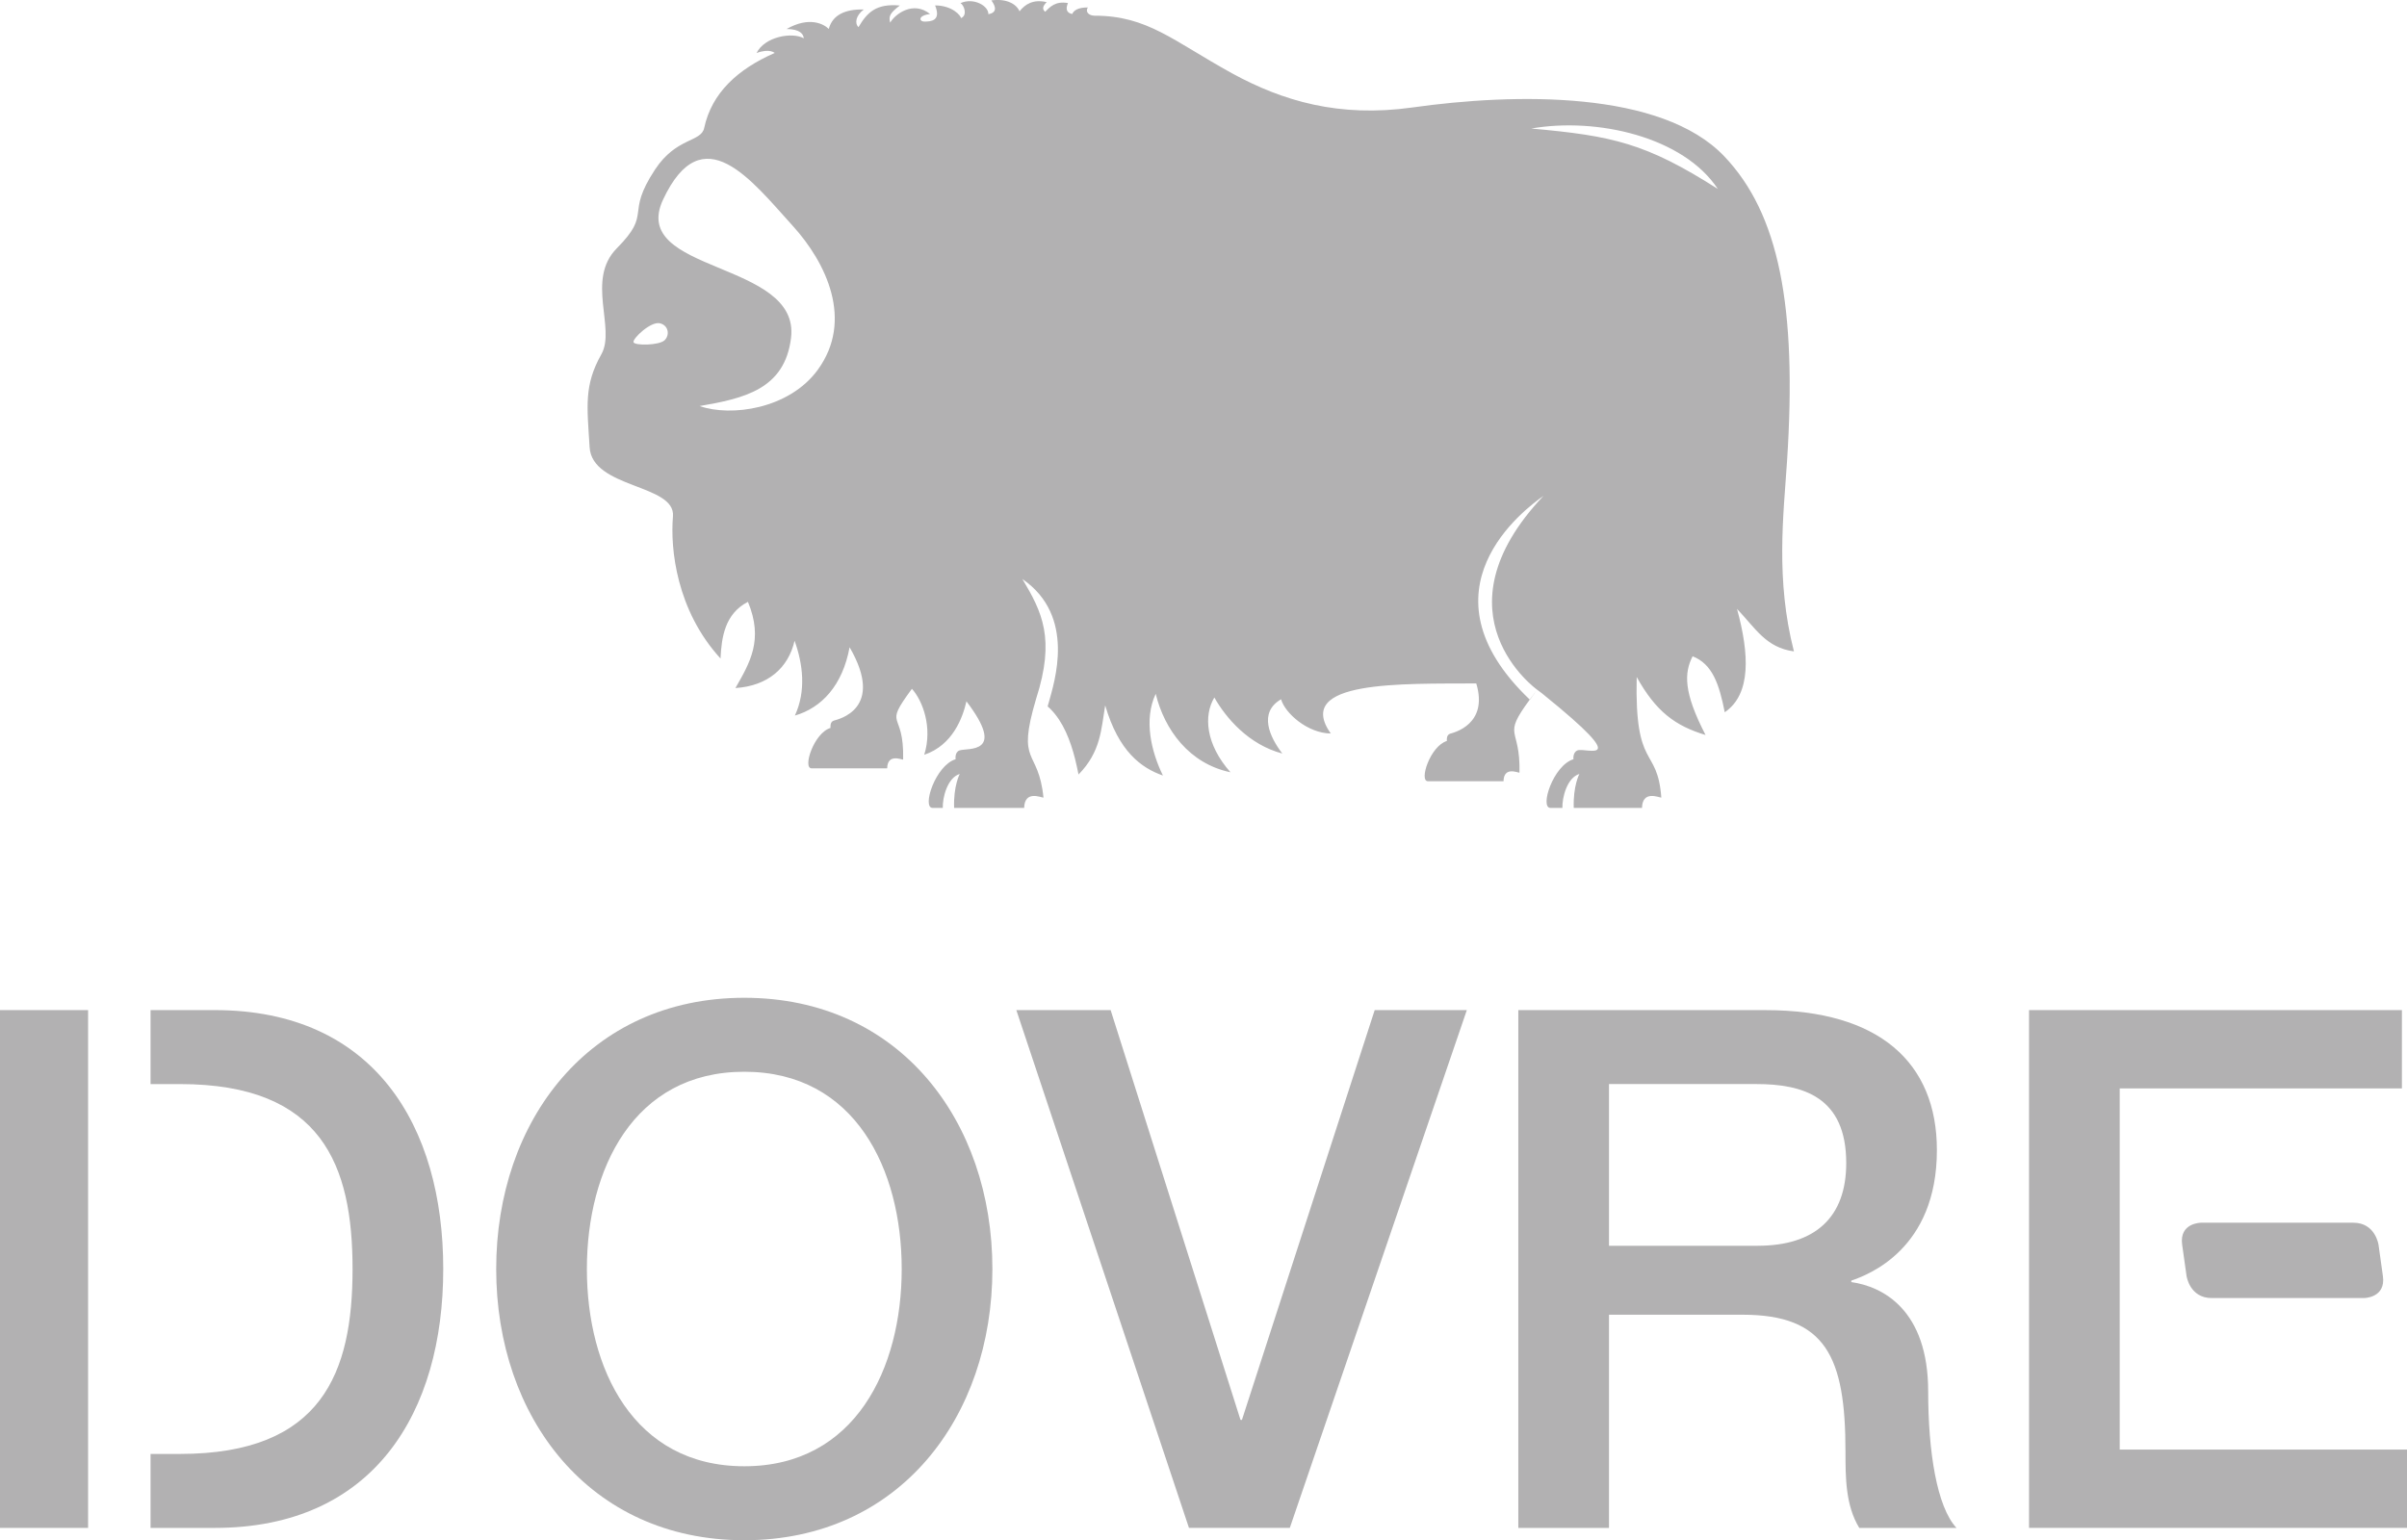 <?xml version="1.0" encoding="UTF-8"?> <svg xmlns="http://www.w3.org/2000/svg" id="Layer_2" data-name="Layer 2" viewBox="0 0 1021.41 653.8"><defs><style> .cls-1 { fill: #b2b1b2; stroke-width: 0px; } </style></defs><g id="Navnetrekk"><path class="cls-1" d="M91.12,428.77h-27.23v31.4h12.45c60.34,0,73.27,34.48,73.27,78.5s-12.93,78.5-73.27,78.5h-12.45v31.4h27.23c67.72,0,96.97-49.26,96.97-109.9s-29.25-109.9-96.97-109.9"></path><rect class="cls-1" y="428.77" width="37.38" height="219.8"></rect><path class="cls-1" d="M315.84,423.54c-65.88,0-105.28,52.33-105.28,115.13s39.4,115.13,105.28,115.13,105.28-52.33,105.28-115.13-39.4-115.13-105.28-115.13M315.84,622.4c-47.1,0-66.8-41.56-66.8-83.73s19.71-83.73,66.8-83.73,66.8,41.56,66.8,83.73-19.7,83.73-66.8,83.73"></path><polygon class="cls-1" points="527.02 602.7 526.4 602.7 471.3 428.77 431.28 428.77 504.54 648.56 547.33 648.56 622.45 428.77 583.35 428.77 527.02 602.7"></polygon><path class="cls-1" d="M785.6,544.21v-.61c7.08-2.46,36.32-13.24,36.32-55.41,0-37.25-24.63-59.41-72.65-59.41h-104.97v219.8h38.48v-90.51h56.64c35.4,0,43.71,17.85,43.71,58.18,0,10.78,0,22.78,5.85,32.32h41.25c-8.32-8.93-12.01-32.32-12.01-57.87,0-34.79-19.39-44.63-32.63-46.48M745.89,528.81h-63.11v-68.65h62.49c20.01,0,38.18,5.54,38.18,33.55,0,23.08-13.24,35.09-37.56,35.09"></path><polygon class="cls-1" points="899.5 615.32 899.5 462.01 1019.25 462.01 1019.25 428.77 861.02 428.77 861.02 648.56 1021.41 648.56 1021.41 615.32 899.5 615.32"></polygon><path class="cls-1" d="M934.03,519.02s-9.35,0-8.03,9.36l1.87,13.28s1.31,9.34,10.66,9.34h64.61s9.36,0,8.04-9.34l-1.86-13.28s-1.32-9.36-10.67-9.36h-64.61Z"></path></g><g id="Moskus"><g><path class="cls-1" d="M761.25,276.49c-7.83-30.55-4.43-57.69-2.93-80.61,4.33-66.16-3.5-105.25-26.64-129.54-26.7-28.02-88.61-26.87-132.35-20.72-31.12,4.38-55.09-2.77-76.52-14.5-25-13.77-35.88-24.46-58.31-24.46-2.26,0-4.12-1.48-2.88-3.5-4.32,0-6.02,1.35-6.63,2.79-2.7-.53-2.7-2.5-1.81-4.65-5.32-.94-7.62,1.65-9.67,3.7-1.23-1.03-1.2-2.24.65-4.09-5.83-1.36-9.21.99-11.52,3.88-1.35-3.08-5.44-5.49-11.95-4.62,2.12,2.89,2.31,5.2-1.27,5.87.11-3.56-6.27-7.2-11.83-4.71,1.55.93,3.08,5.2.19,6.36,0-.99-3.65-5.39-10.98-5.39,2.7,6.55-1.76,6.86-4.5,6.86-2.39,0-2.82-2.63,2.38-3.2-7.13-5.78-14.89.02-16.93,3.66-.78-2.85.07-4.18,4.09-7.28-10-.91-13.83,2.89-17.54,9.18-1.71-1.64-1.14-4.93,2.25-7.49-7.9-.19-13.29,2.31-14.86,8.26-2.09-2.1-8.28-5.45-17.89.02,5.81.08,7.12,2.21,7.28,3.95-4.86-2.74-16.53-.78-20.04,6.25,5.58-2.07,7.7-.03,7.7-.03-15.78,6.92-26.75,17.02-29.93,31.88-1.3,6.05-11.79,3.88-20.82,17.57-12.99,19.67-.96,18.06-16.24,33.46-13.22,13.33-.35,33.96-6.55,44.97-7.48,13.27-6.05,22.05-5,39.48,1.06,17.6,36.55,15.59,35.37,29.35-1.17,13.67,1.44,39.85,20.18,60.33.44-8.93,1.79-18.98,11.64-24.05,6.69,16.09.86,25.8-5.31,36.59,13.79-.89,22.44-8.53,25.1-20.07,3.57,9.92,4.95,21.34.13,31.76,11.31-3.3,20.2-12.7,23.22-29,15.28,26.3-4.95,30.6-6.71,31.14-1.78.55-1.38,3.09-1.38,3.09-7.12,2.17-11.92,17.16-8.06,17.16h32.09c.15-6.3,5.88-3.72,6.78-3.7.52-21.57-8.88-12.92,3.72-30.05,4.51,4.95,8.88,16.31,5.23,28,12.13-4.08,16.34-15.8,17.91-22.69,17.26,22.7.5,19.65-2.92,20.84-2.14.74-1.67,3.74-1.67,3.74-8.62,2.62-14.42,20.67-9.76,20.67h4.31c-.14-4.45,1.98-12.83,7.2-14.42,0,0-2.71,5.01-2.39,14.42h29.72c.18-7.62,7.12-4.41,8.2-4.38-2.14-21.33-11.64-13.36-3.13-41.92,8.23-25.57,2.56-36.82-5.82-50.87,22.93,15.79,13.54,43.78,11.15,52.58-.08.3-.19.59-.27.89-.06.21-.2.51-.05.71.13.17.36.31.52.46.17.16.35.33.52.5.68.68,1.33,1.4,1.93,2.14,1.24,1.53,2.32,3.19,3.27,4.91s1.82,3.62,2.56,5.51,1.39,3.85,1.96,5.81,1.04,3.87,1.47,5.83c.14.62.27,1.23.39,1.85.06.31.12.62.19.92.02.11.24.82.17.89,9.49-9.65,9.62-19.17,11.33-29.37,5.72,19.61,15.31,26.58,24.5,29.79-4.87-9.95-8.28-23.65-3.06-34.67,3.75,15.27,14.24,29.64,31.72,33.28-10.55-11.89-11.45-24.09-6.84-31.73,4.92,8.65,14.51,19.99,28.84,23.78-5.3-6.96-10.27-17.35-.52-23.03,1.7,5.99,11.33,14.42,21.07,14.53-15.91-22.7,30.34-21.07,61.76-21.25,5.24,17.41-9.59,20.87-11.09,21.33-1.78.55-1.38,3.09-1.38,3.09-7.12,2.17-11.92,17.08-8.06,17.08h32.09c.15-6.3,5.88-3.64,6.77-3.62.48-19.91-7.63-14.7,4.37-31.02-48.73-46.47-1.91-81.01,5.83-86.48-47.56,50.23-2.68,82.3-2.68,82.3,1.47,1.03,2.86,2.2,2.86,2.2,38.54,31.2,17.59,22.06,14.2,23.55-2.07.92-1.67,3.74-1.67,3.74-8.62,2.62-14.43,20.67-9.76,20.67h5.06c-.13-4.45,1.99-12.83,7.21-14.42,0,0-2.71,5.01-2.39,14.42h28.96c.19-7.62,7.12-4.41,8.2-4.38-1.64-22.16-11.37-11.1-10.45-51.21,8.17,14.71,16.37,20.75,29.22,24.63-9.46-18.26-9.06-26.41-5.49-33.41,8.38,3.28,11.27,11.76,13.64,23.76,11.25-7.69,10.46-24.62,5.2-43.88,7.97,8.36,12.28,16.43,24.18,18.05ZM282.01,144.44c-2.31,2.21-12.83,2.35-13.19.79-.35-1.56,7.35-8.97,11.27-7.99,3.65.92,4.19,5.02,1.92,7.2ZM347.03,156.97c-12.16,16.68-36.84,20.05-50.14,15.39,18.58-3.23,36.13-6.96,38.79-28.96,3.98-32.94-69.07-27.26-54.29-58.71,16.75-35.65,37.44-8.19,55.08,11.26,14.12,15.56,25.88,40,10.55,61.02ZM649.79,54.56c27.86-4.87,64.58,3.54,79.17,25.65-30.52-19.46-44.67-22.56-79.17-25.65Z"></path><path class="cls-1" d="M442.15,298.06c-.28-.18-.56-.36-.85-.53.3.18.58.35.85.53Z"></path><path class="cls-1" d="M443.73,299.17c-.11-.09-.23-.17-.34-.26.12.09.24.18.34.26Z"></path><path class="cls-1" d="M649.2,297.04l3.08-4.26c-1.18,1.54-2.22,2.92-3.15,4.19.03.02.05.05.08.07Z"></path></g></g></svg> 